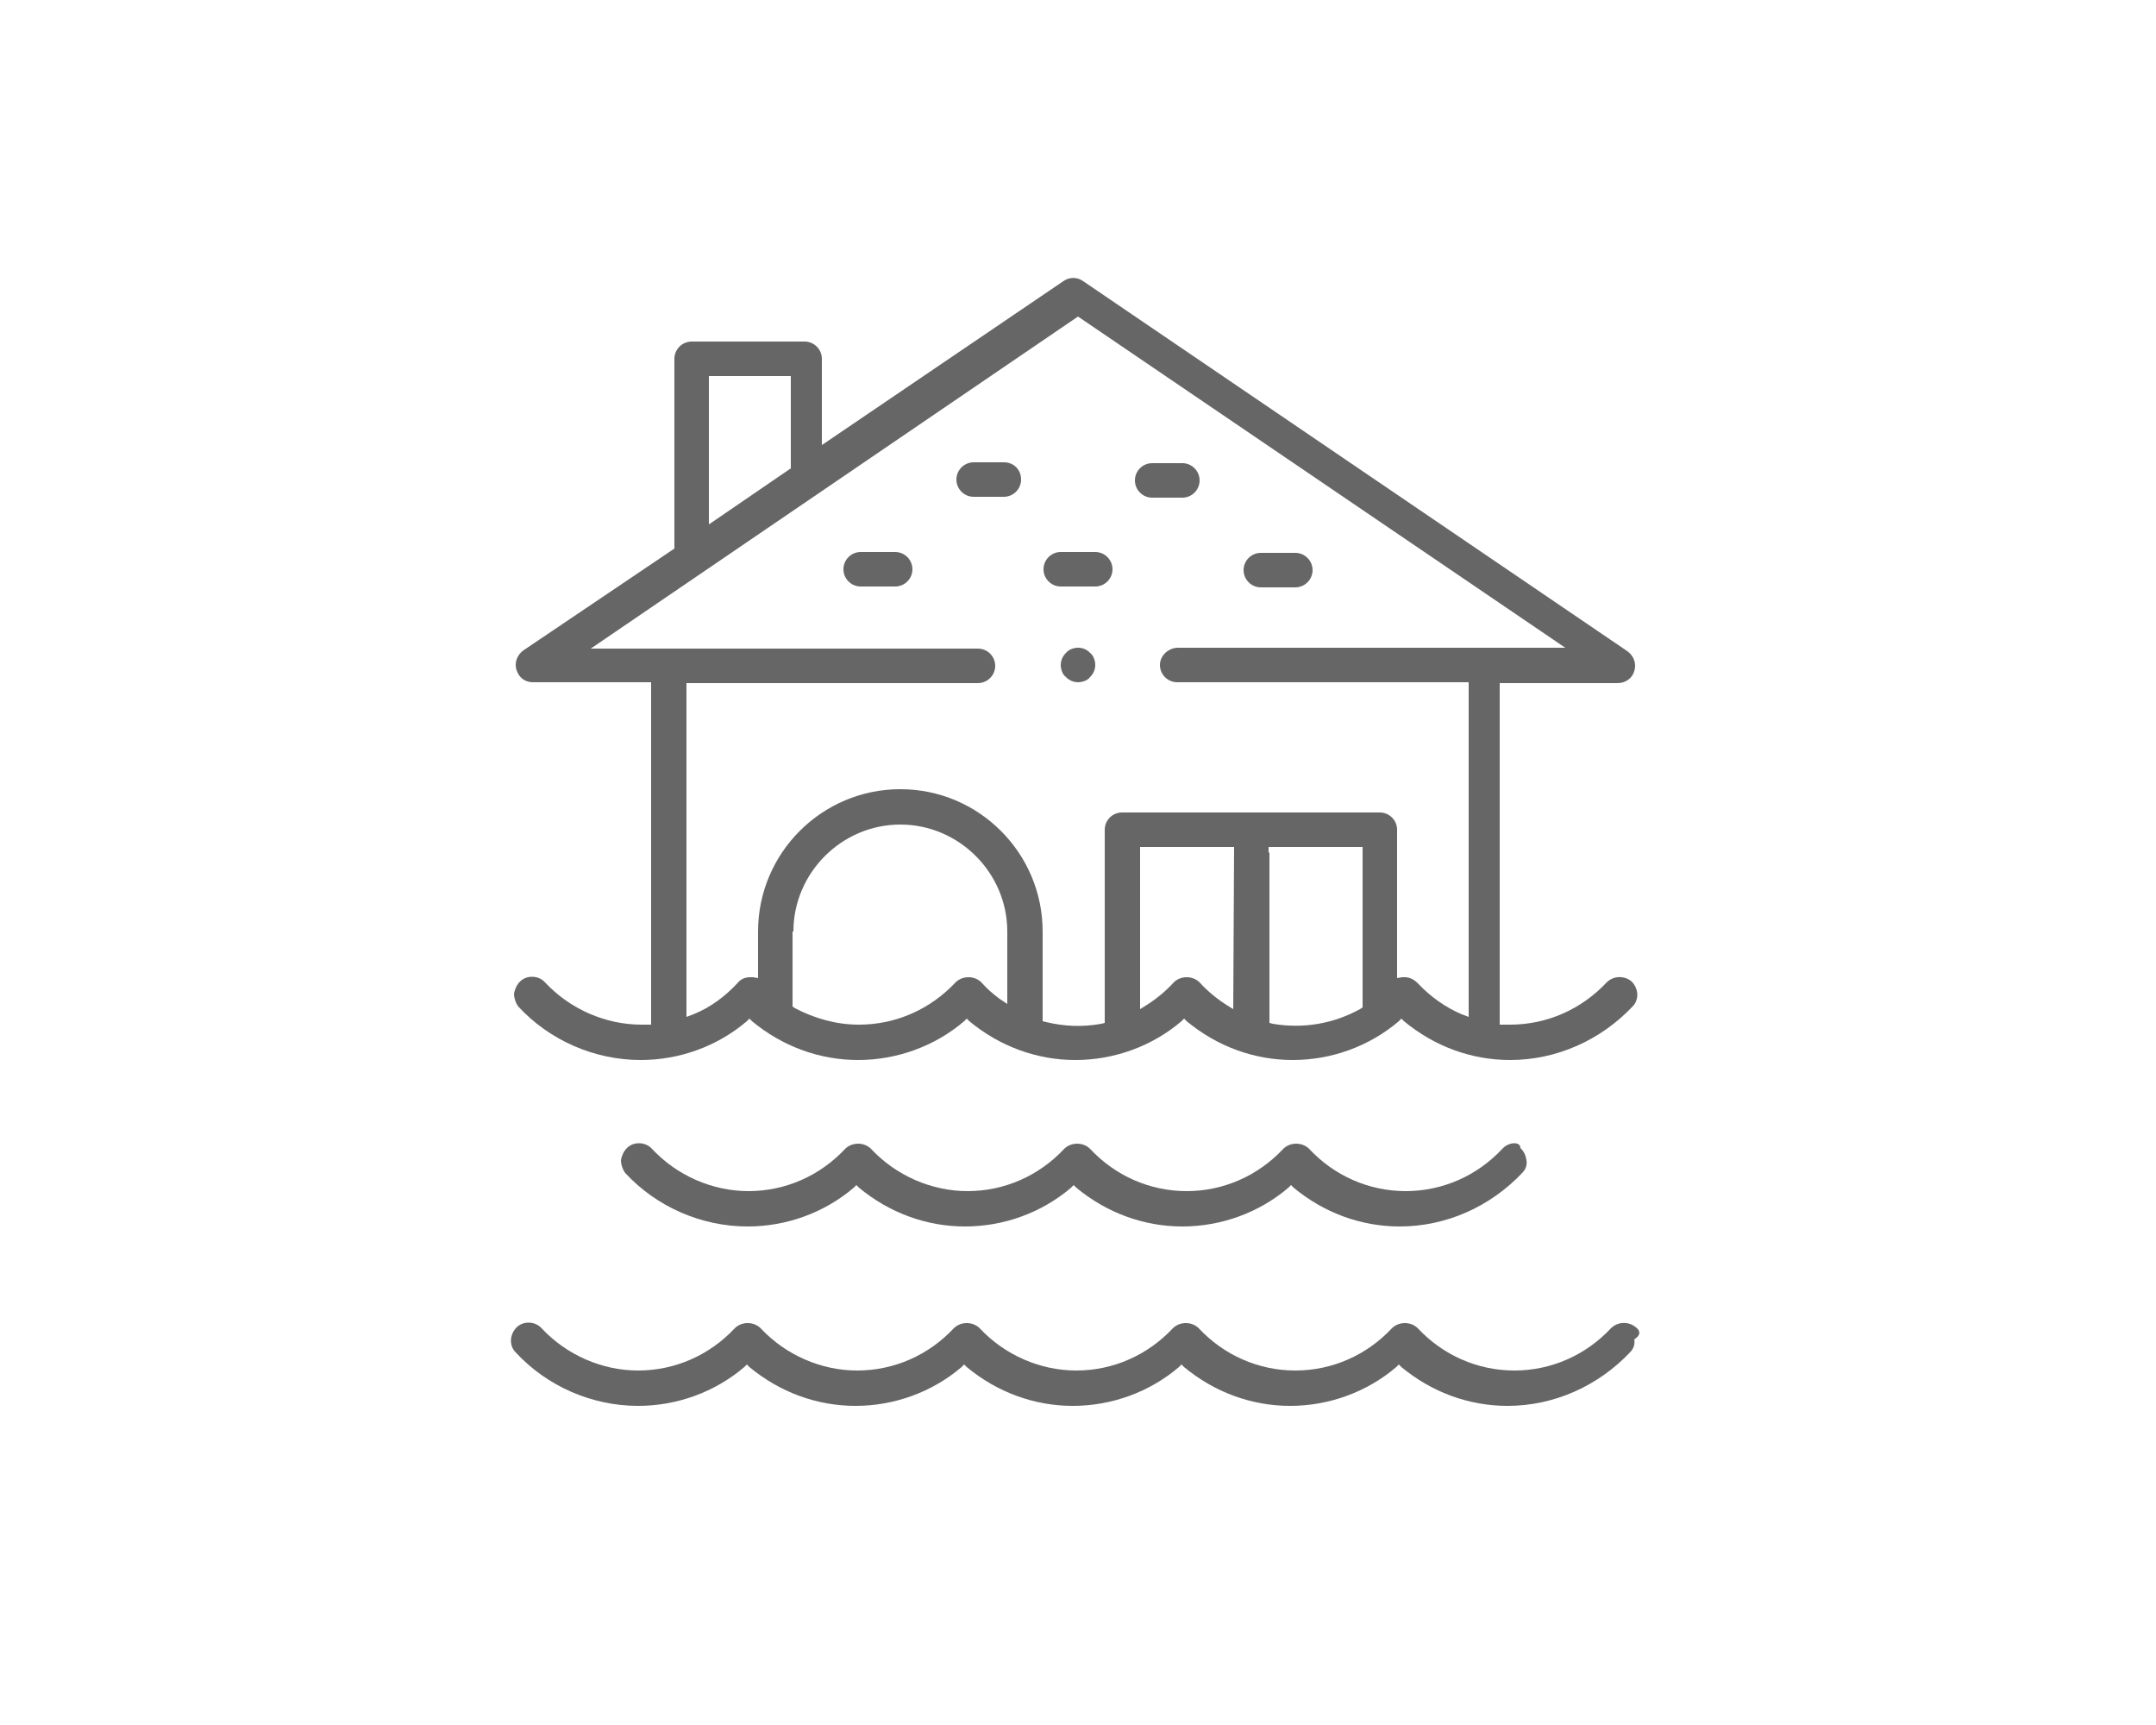 <?xml version="1.0" encoding="utf-8"?>
<!-- Generator: Adobe Illustrator 28.2.0, SVG Export Plug-In . SVG Version: 6.00 Build 0)  -->
<svg version="1.1" id="Calque_1" xmlns="http://www.w3.org/2000/svg" xmlns:xlink="http://www.w3.org/1999/xlink" x="0px" y="0px"
	 viewBox="0 0 250 200" style="enable-background:new 0 0 250 200;" xml:space="preserve">
<style type="text/css">
	.st0{fill:#666666;}
</style>
<g>
	<path class="st0" d="M189.7,153.9c-0.8-0.7-2.1-0.7-2.9,0.1c-2.9,3.1-6.9,4.9-11.2,4.9s-8.3-1.8-11.2-4.9c-0.8-0.8-2.2-0.8-3,0
		c-2.9,3.1-6.9,4.9-11.2,4.9s-8.3-1.8-11.2-4.9c-0.8-0.8-2.2-0.8-3,0c-2.9,3.1-6.9,4.9-11.2,4.9c-4.2,0-8.3-1.8-11.2-4.9
		c-0.8-0.8-2.2-0.8-3,0c-2.9,3.1-6.9,4.9-11.2,4.9c-4.2,0-8.3-1.8-11.2-4.9c-0.8-0.8-2.2-0.8-3,0c-2.9,3.1-6.9,4.9-11.2,4.9
		c-4.2,0-8.3-1.8-11.2-4.9c-0.7-0.8-2.1-0.9-2.9-0.1c-0.8,0.8-0.9,2.1-0.1,2.9c3.6,3.9,8.8,6.2,14.2,6.2c4.5,0,8.9-1.6,12.3-4.5
		l0.3-0.3l0.3,0.3c3.5,2.9,7.8,4.5,12.3,4.5c4.5,0,8.9-1.6,12.3-4.5l0.3-0.3l0.3,0.3c3.5,2.9,7.8,4.5,12.3,4.5
		c4.5,0,8.9-1.6,12.3-4.5l0.3-0.3l0.3,0.3c3.5,2.9,7.8,4.5,12.3,4.5c4.5,0,8.9-1.6,12.3-4.5l0.3-0.3l0.3,0.3
		c3.5,2.9,7.8,4.5,12.3,4.5c5.4,0,10.5-2.3,14.2-6.2c0.4-0.4,0.6-0.9,0.5-1.5C190.4,154.7,190.1,154.2,189.7,153.9z"/>
	<path class="st0" d="M75.1,118.8c-0.3,0-0.5,0-0.7,0c-4.2,0-8.3-1.8-11.2-4.9c-0.7-0.8-2.1-0.9-2.9-0.1c-0.4,0.4-0.6,0.9-0.7,1.4
		c0,0.5,0.2,1.1,0.5,1.5c3.6,3.9,8.8,6.2,14.2,6.2c4.5,0,8.9-1.6,12.3-4.5l0.3-0.3l0.3,0.3c3.5,2.9,7.8,4.5,12.3,4.5
		s8.9-1.6,12.3-4.5l0.3-0.3l0.3,0.3c3.5,2.9,7.8,4.5,12.3,4.5s8.9-1.6,12.3-4.5l0.3-0.3l0.3,0.3c3.5,2.9,7.8,4.5,12.3,4.5
		c4.5,0,8.9-1.6,12.3-4.5l0.3-0.3l0.3,0.3c3.5,2.9,7.8,4.5,12.3,4.5c5.4,0,10.5-2.3,14.2-6.2c0.8-0.8,0.7-2.1-0.1-2.9
		c-0.8-0.7-2.1-0.7-2.9,0.1c-2.9,3.1-6.9,4.9-11.2,4.9c-0.2,0-0.5,0-0.7,0l-0.5,0V79.2h13.7c0.9,0,1.7-0.6,1.9-1.4
		c0.3-0.9-0.1-1.8-0.8-2.3l-63.1-42.9c-0.7-0.5-1.6-0.5-2.3,0l-28,19v-10c0-1.1-0.9-2-2-2H80.2c-1.1,0-2,0.9-2,2v22L60.7,75.4
		c-0.7,0.5-1.1,1.4-0.8,2.3c0.3,0.9,1,1.4,1.9,1.4h13.7v39.7L75.1,118.8z M82.2,60.8V43.6h9.5v10.7L82.2,60.8z M142.2,116.5
		c-1.1-0.7-2.2-1.6-3.1-2.6c-0.8-0.8-2.2-0.8-3,0c-0.9,1-2,1.9-3.1,2.6l-0.8,0.5V98.2h10.9l-0.1,18.8L142.2,116.5z M147.1,98.8
		l-0.7,0l0,0L147.1,98.8l0-0.6H158v18.6l-0.3,0.2c-3.1,1.7-6.6,2.3-10.1,1.7l-0.4-0.1V98.9L147.1,98.8z M134.5,77.1c0,1.1,0.9,2,2,2
		h33.8v38.8l-0.8-0.3c-1.9-0.8-3.7-2.1-5.1-3.6c-0.4-0.4-0.9-0.7-1.5-0.7c-0.1,0-0.2,0-0.3,0l-0.6,0.1V96.2c0-1.1-0.9-2-2-2h-29.9
		c-1.1,0-2,0.9-2,2v22.4l-0.4,0.1c-2.2,0.4-4.3,0.3-6.4-0.2l-0.4-0.1V108c0-9.1-7.4-16.5-16.5-16.5c-9.1,0-16.5,7.4-16.5,16.5v5.4
		l-0.6-0.1c-0.1,0-0.2,0-0.3,0c-0.6,0-1.1,0.2-1.5,0.7c-1.4,1.5-3.1,2.8-5.1,3.6l-0.8,0.3V79.2h33.8c1.1,0,2-0.9,2-2
		c0-1.1-0.9-2-2-2H68.5L125,36.7l56.5,38.4h-44.9C135.5,75.1,134.5,76,134.5,77.1z M92,108c0-6.8,5.6-12.4,12.4-12.4
		s12.4,5.6,12.4,12.4v8.4l-0.9-0.6c-0.8-0.6-1.5-1.2-2.1-1.9c-0.8-0.8-2.2-0.8-3,0c-2.9,3.1-6.9,4.9-11.2,4.9
		c-2.6,0-5.1-0.7-7.4-1.9l-0.3-0.2V108z"/>
	<path class="st0" d="M174.2,133.2c-2.9,3.1-6.9,4.9-11.2,4.9s-8.3-1.8-11.2-4.9c-0.8-0.8-2.2-0.8-3,0c-2.9,3.1-6.9,4.9-11.2,4.9
		s-8.3-1.8-11.2-4.9c-0.8-0.8-2.2-0.8-3,0c-2.9,3.1-6.9,4.9-11.2,4.9c-4.2,0-8.3-1.8-11.2-4.9c-0.8-0.8-2.2-0.8-3,0
		c-2.9,3.1-6.9,4.9-11.2,4.9c-4.2,0-8.3-1.8-11.2-4.9c-0.7-0.8-2.1-0.9-2.9-0.1c-0.4,0.4-0.6,0.9-0.7,1.4c0,0.5,0.2,1.1,0.5,1.5
		c3.6,3.9,8.8,6.2,14.2,6.2c4.5,0,8.9-1.6,12.3-4.5l0.3-0.3l0.3,0.3c3.5,2.9,7.8,4.5,12.3,4.5s8.9-1.6,12.3-4.5l0.3-0.3l0.3,0.3
		c3.5,2.9,7.8,4.5,12.3,4.5s8.9-1.6,12.3-4.5l0.3-0.3l0.3,0.3c3.5,2.9,7.8,4.5,12.3,4.5c5.4,0,10.5-2.3,14.2-6.2
		c0.4-0.4,0.6-0.9,0.5-1.5s-0.3-1-0.7-1.4C176.3,132.3,174.9,132.4,174.2,133.2z"/>
	<path class="st0" d="M103.8,64h-4c-1.1,0-2,0.9-2,2s0.9,2,2,2h4c1.1,0,2-0.9,2-2S104.9,64,103.8,64z"/>
	<path class="st0" d="M127,64h-4c-1.1,0-2,0.9-2,2s0.9,2,2,2h4c1.1,0,2-0.9,2-2S128.1,64,127,64z"/>
	<path class="st0" d="M116.4,53.6h-3.5c-1.1,0-2,0.9-2,2s0.9,2,2,2h3.5c1.1,0,2-0.9,2-2S117.6,53.6,116.4,53.6z"/>
	<path class="st0" d="M139.1,55.7c0-1.1-0.9-2-2-2h-3.5c-1.1,0-2,0.9-2,2s0.9,2,2,2h3.5C138.2,57.7,139.1,56.8,139.1,55.7z"/>
	<path class="st0" d="M146.2,68.1h4c1.1,0,2-0.9,2-2s-0.9-2-2-2h-4c-1.1,0-2,0.9-2,2S145.1,68.1,146.2,68.1z"/>
	<path class="st0" d="M123.6,75.7c-0.4,0.4-0.6,0.9-0.6,1.4c0,0.5,0.2,1.1,0.6,1.4c0.4,0.4,0.9,0.6,1.4,0.6c0.5,0,1.1-0.2,1.4-0.6
		c0.4-0.4,0.6-0.9,0.6-1.4s-0.2-1.1-0.6-1.4C125.7,74.9,124.3,74.9,123.6,75.7z"/>
</g>
</svg>
